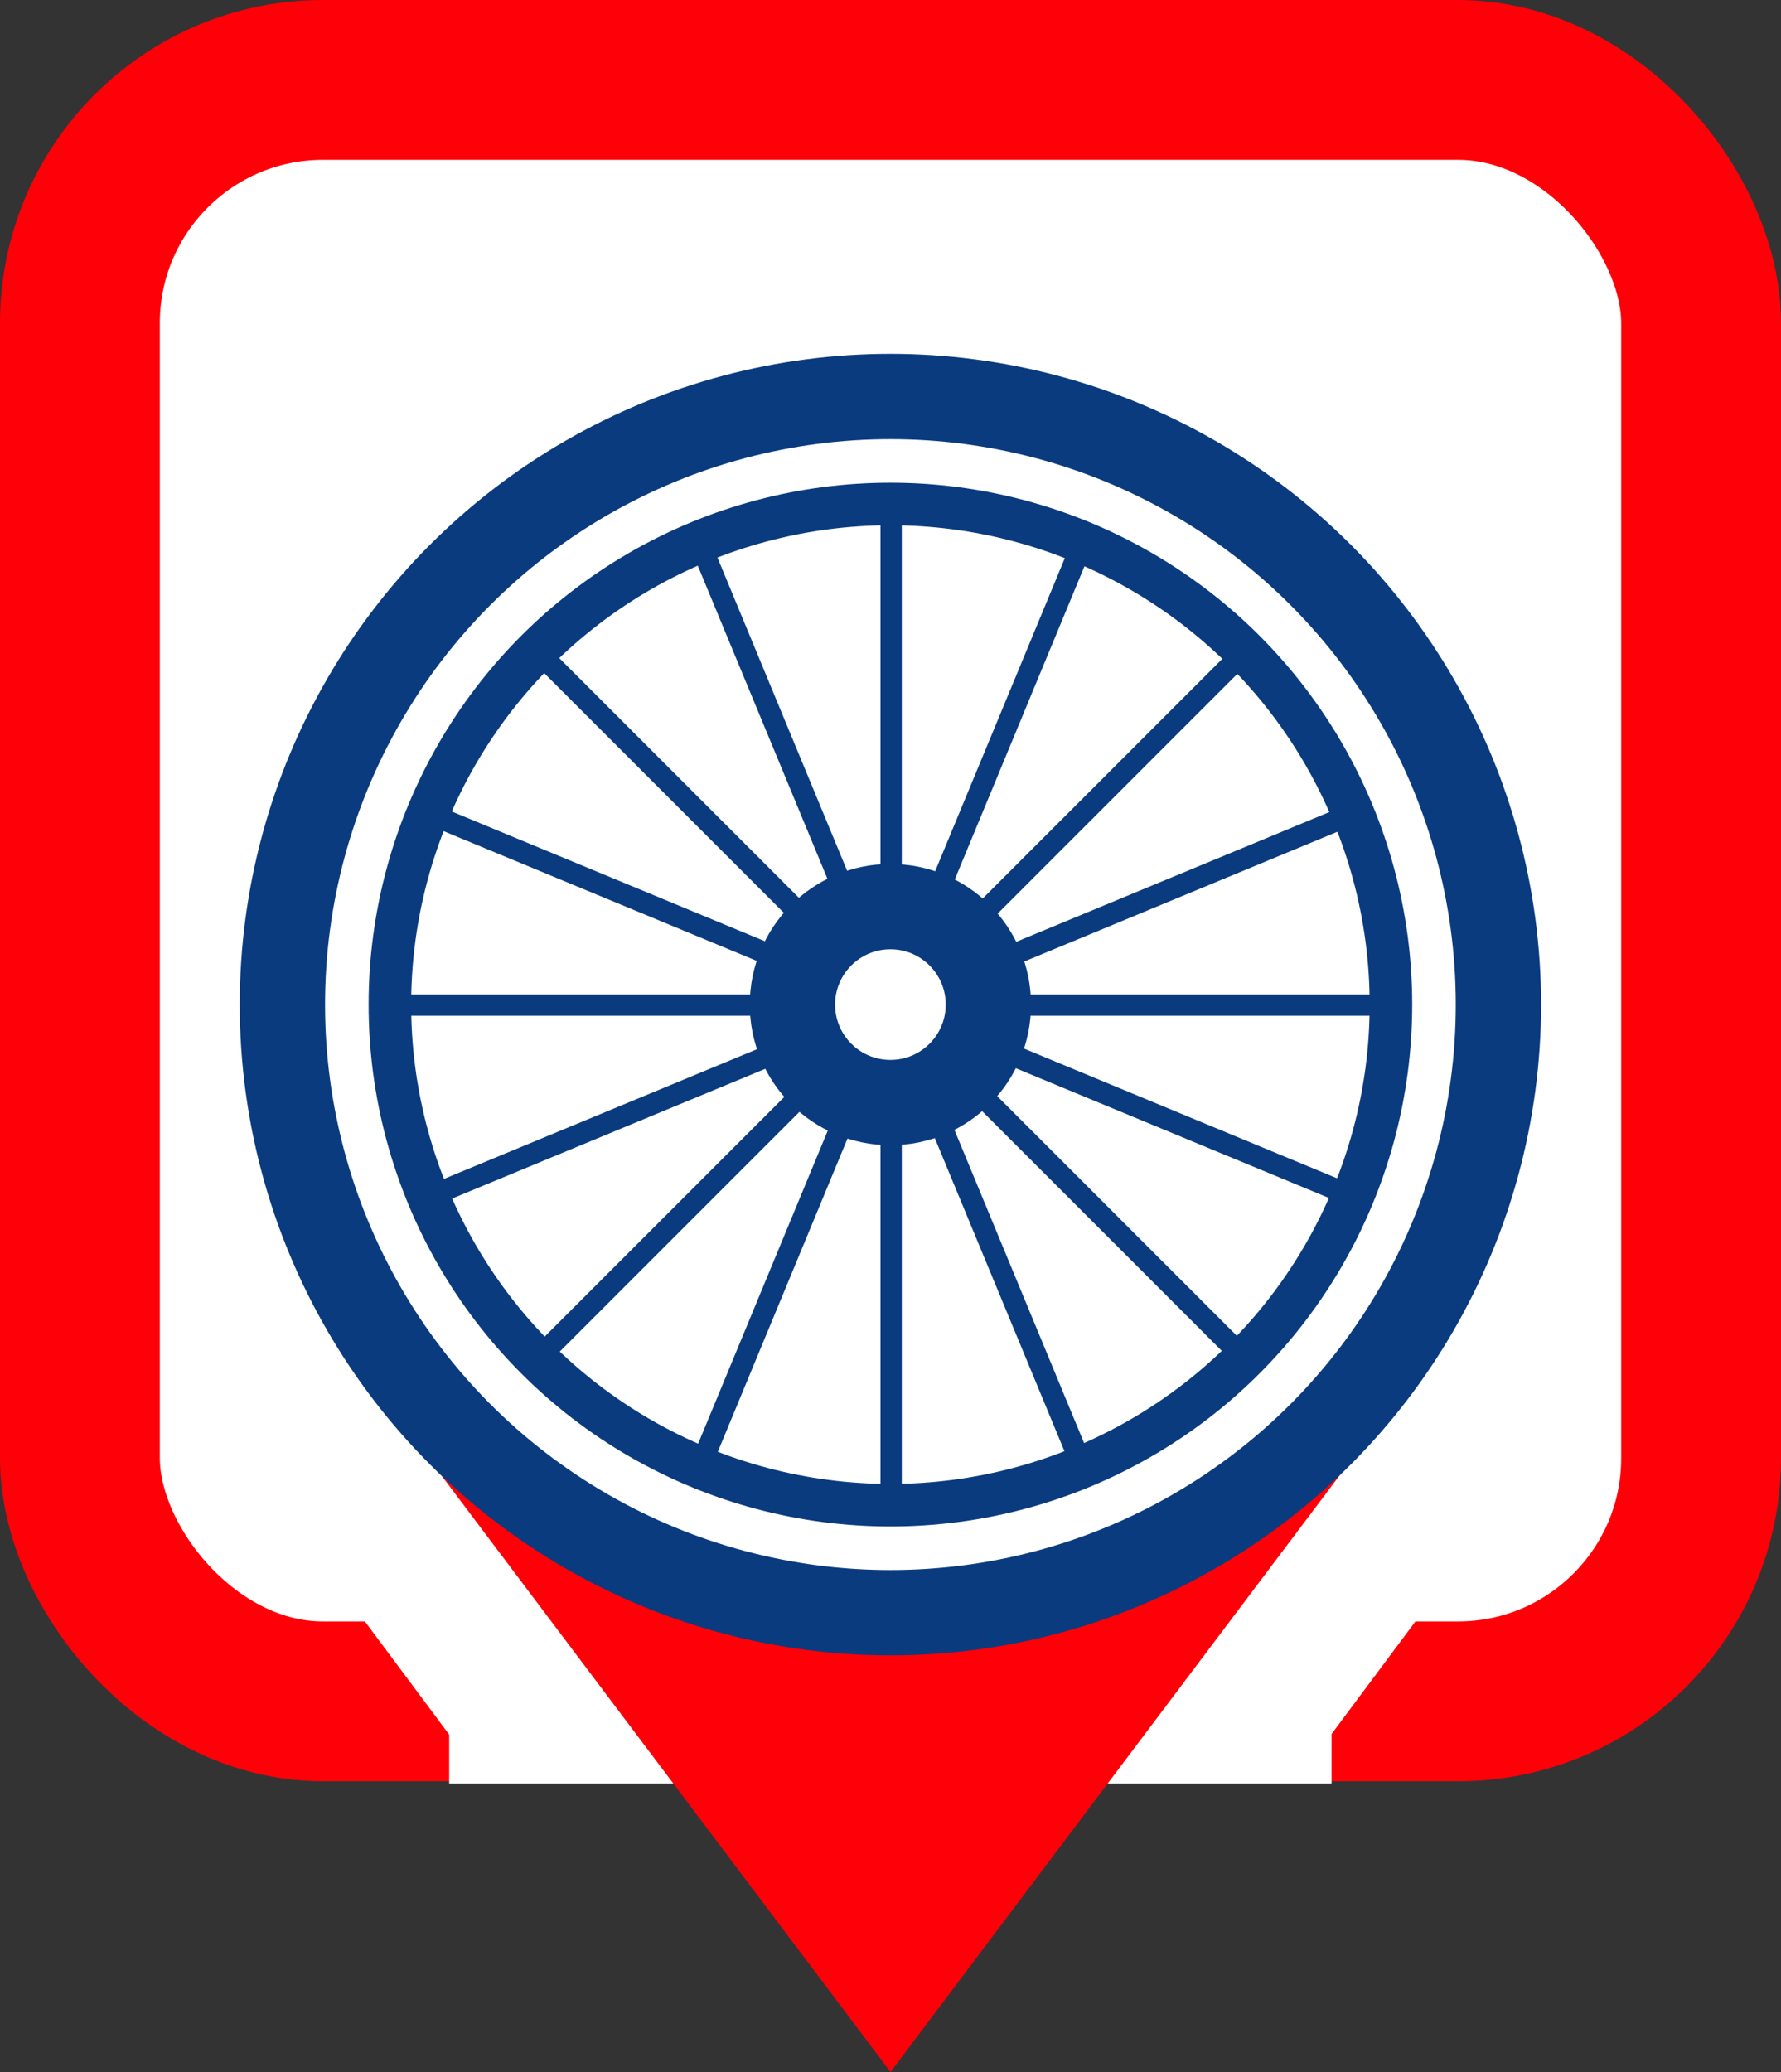 <?xml version="1.0" encoding="UTF-8" standalone="no"?>
<!-- Created with Inkscape (http://www.inkscape.org/) -->

<svg
   width="8.358mm"
   height="9.722mm"
   viewBox="0 0 8.358 9.722"
   version="1.1"
   id="svg5"
   xml:space="preserve"
   sodipodi:docname="marker_v-lock.svg"
   inkscape:version="1.4 (e7c3feb, 2024-10-09)"
   xmlns:inkscape="http://www.inkscape.org/namespaces/inkscape"
   xmlns:sodipodi="http://sodipodi.sourceforge.net/DTD/sodipodi-0.dtd"
   xmlns:xlink="http://www.w3.org/1999/xlink"
   xmlns="http://www.w3.org/2000/svg"
   xmlns:svg="http://www.w3.org/2000/svg"><rect x="0" y="0" width="8.358" height="9.722" fill="#333333" stroke="none"/><sodipodi:namedview
     id="namedview1"
     pagecolor="#505050"
     bordercolor="#eeeeee"
     borderopacity="1"
     inkscape:showpageshadow="0"
     inkscape:pageopacity="0"
     inkscape:pagecheckerboard="0"
     inkscape:deskcolor="#d1d1d1"
     inkscape:document-units="mm"
     inkscape:zoom="21.215239"
     inkscape:cx="13.221628"
     inkscape:cy="18.170901"
     inkscape:window-width="1920"
     inkscape:window-height="1052"
     inkscape:window-x="0"
     inkscape:window-y="0"
     inkscape:window-maximized="1"
     inkscape:current-layer="g17" /><defs
     id="defs2"><linearGradient
       id="linearGradient3137"><stop
         style="stop-color:#ffffff;stop-opacity:1;"
         offset="0"
         id="stop3135" /></linearGradient><linearGradient
       id="linearGradient4285"><stop
         style="stop-color:#ffffff;stop-opacity:1;"
         offset="0"
         id="stop4283" /></linearGradient><linearGradient
       id="linearGradient3846"><stop
         style="stop-color:#ffffff;stop-opacity:1;"
         offset="0"
         id="stop3844" /></linearGradient><linearGradient
       id="linearGradient3771"><stop
         style="stop-color:#4b4b4b;stop-opacity:1;"
         offset="0"
         id="stop3769" /></linearGradient><linearGradient
       id="linearGradient2028"><stop
         style="stop-color:#898989;stop-opacity:1;"
         offset="0"
         id="stop2026" /></linearGradient><linearGradient
       id="linearGradient1415"><stop
         style="stop-color:#4b4b4b;stop-opacity:1;"
         offset="0"
         id="stop1413" /></linearGradient><linearGradient
       id="linearGradient1319"><stop
         style="stop-color:#4b4b4b;stop-opacity:1;"
         offset="0"
         id="stop1317" /></linearGradient><linearGradient
       id="linearGradient1173"><stop
         style="stop-color:#000000;stop-opacity:1;"
         offset="0"
         id="stop1171" /></linearGradient><linearGradient
       id="linearGradient3896"><stop
         style="stop-color:#ff4f4f;stop-opacity:1;"
         offset="0"
         id="stop3894" /></linearGradient><linearGradient
       id="linearGradient3848"><stop
         style="stop-color:#000000;stop-opacity:1;"
         offset="0"
         id="stop3846" /></linearGradient><linearGradient
       id="linearGradient3724"><stop
         style="stop-color:#ffffff;stop-opacity:1;"
         offset="0"
         id="stop3722" /></linearGradient><linearGradient
       id="linearGradient3700"><stop
         style="stop-color:#000000;stop-opacity:1;"
         offset="0"
         id="stop3698" /></linearGradient><linearGradient
       id="linearGradient4249"><stop
         style="stop-color:#4b4b4b;stop-opacity:1;"
         offset="0"
         id="stop4247" /></linearGradient><linearGradient
       id="linearGradient4239"><stop
         style="stop-color:#aef063;stop-opacity:1;"
         offset="0"
         id="stop4237" /></linearGradient><linearGradient
       id="linearGradient4215"><stop
         style="stop-color:#f24c4c;stop-opacity:1;"
         offset="0"
         id="stop4213" /></linearGradient><linearGradient
       id="linearGradient4209"><stop
         style="stop-color:#333c83;stop-opacity:1;"
         offset="0"
         id="stop4207" /></linearGradient><linearGradient
       id="linearGradient44027-36"><stop
         style="stop-color:#ffffff;stop-opacity:1;"
         offset="0"
         id="stop44025-0" /></linearGradient><linearGradient
       xlink:href="#linearGradient4215"
       id="linearGradient1041"
       gradientUnits="userSpaceOnUse"
       x1="271.31"
       y1="111.721"
       x2="280.378"
       y2="111.721"
       gradientTransform="translate(-271.31,-107.187)" /><linearGradient
       xlink:href="#linearGradient4215"
       id="linearGradient1045"
       gradientUnits="userSpaceOnUse"
       x1="274.575"
       y1="119.819"
       x2="277.105"
       y2="119.819"
       gradientTransform="translate(-271.31,-107.187)" /><linearGradient
       xlink:href="#linearGradient4209"
       id="linearGradient1175"
       x1="328.663"
       y1="150.646"
       x2="334.852"
       y2="150.646"
       gradientUnits="userSpaceOnUse"
       gradientTransform="matrix(1.088,0,0,1.088,-356.562,-158.674)" /><linearGradient
       xlink:href="#linearGradient4209"
       id="linearGradient1321"
       x1="328.983"
       y1="150.646"
       x2="334.532"
       y2="150.646"
       gradientUnits="userSpaceOnUse"
       gradientTransform="matrix(1.189,0,0,1.189,-389.801,-173.767)" /><linearGradient
       xlink:href="#linearGradient2028"
       id="linearGradient2100"
       gradientUnits="userSpaceOnUse"
       x1="329.38"
       y1="150.558"
       x2="334.253"
       y2="150.558" /><linearGradient
       xlink:href="#linearGradient4209"
       id="linearGradient2795"
       gradientUnits="userSpaceOnUse"
       x1="329.38"
       y1="150.558"
       x2="334.253"
       y2="150.558"
       gradientTransform="rotate(72,331.758,150.646)" /><linearGradient
       xlink:href="#linearGradient4209"
       id="linearGradient3098"
       gradientUnits="userSpaceOnUse"
       gradientTransform="rotate(132,331.758,150.646)"
       x1="329.38"
       y1="150.558"
       x2="334.253"
       y2="150.558" /><linearGradient
       xlink:href="#linearGradient4209"
       id="linearGradient3102"
       gradientUnits="userSpaceOnUse"
       gradientTransform="rotate(-168,331.758,150.646)"
       x1="329.38"
       y1="150.558"
       x2="334.253"
       y2="150.558" /><linearGradient
       xlink:href="#linearGradient4209"
       id="linearGradient3106"
       gradientUnits="userSpaceOnUse"
       gradientTransform="rotate(-108,331.758,150.646)"
       x1="329.38"
       y1="150.558"
       x2="334.253"
       y2="150.558" /><linearGradient
       xlink:href="#linearGradient4209"
       id="linearGradient3110"
       gradientUnits="userSpaceOnUse"
       gradientTransform="rotate(-48,331.758,150.646)"
       x1="329.38"
       y1="150.558"
       x2="334.253"
       y2="150.558" /><linearGradient
       xlink:href="#linearGradient4209"
       id="linearGradient3114"
       gradientUnits="userSpaceOnUse"
       gradientTransform="rotate(12,331.758,150.646)"
       x1="329.38"
       y1="150.558"
       x2="334.253"
       y2="150.558" /><linearGradient
       id="linearGradient4209-3"
       inkscape:swatch="solid"><stop
         style="stop-color:#333c83;stop-opacity:1;"
         offset="0"
         id="stop4207-6" /></linearGradient></defs><g
     id="g17"
     transform="translate(-5.68,-2.136)"><g
       id="g8"
       style="fill:#ffffff;fill-opacity:1;stroke:none"
       inkscape:export-filename="marker_v-lock.svg"
       inkscape:export-xdpi="215.028"
       inkscape:export-ydpi="215.028"
       transform="matrix(0.936,0,0,0.936,5.617,1.842)" /><rect
       style="fill:#ffffff;fill-opacity:1;stroke:none;stroke-width:0.999;stroke-linecap:round;stroke-linejoin:round;stroke-miterlimit:4;stroke-dasharray:none;stroke-opacity:1"
       id="rect8"
       width="7.485"
       height="7.485"
       x="6.117"
       y="2.573"
       rx="1.123"
       ry="1.123" /><rect
       style="fill:none;fill-opacity:1;stroke:#fe0008;stroke-width:0.75;stroke-linecap:round;stroke-linejoin:round;stroke-miterlimit:4;stroke-dasharray:none;stroke-opacity:1"
       id="rect15"
       width="7.608"
       height="7.608"
       x="6.055"
       y="2.511"
       rx="1.141"
       ry="1.141" /><path
       id="rect19"
       style="fill:#ffffff;fill-opacity:1;stroke:none;stroke-width:0.596;stroke-dasharray:none;stroke-opacity:1"
       d="M 7.332,9.663 7.788,10.275 v 0.229 h 4.141 v -0.232 l 0.456,-0.612 z"
       sodipodi:nodetypes="ccccccc" /><path
       style="fill:#fe0008;fill-opacity:1;stroke:none;stroke-width:0.275px;stroke-linecap:butt;stroke-linejoin:miter;stroke-dasharray:none;stroke-opacity:1"
       d="M 7.372,8.555 H 12.346 L 9.859,11.858 Z"
       id="path7-6" /><g
       id="g1-6"
       transform="matrix(1.088,0,0,1.088,-0.639,-0.412)"
       style="stroke-width:0.919;stroke:#0a3b7f"><g
         id="g11"
         transform="matrix(0.976,0,0,0.976,0.194,0.059)"
         style="stroke-width:0.942;fill:#ffffff;fill-opacity:1;stroke:#0a3b7f"><circle
           style="fill:#ffffff;stroke:#0a3b7f;stroke-width:0.377;stroke-dasharray:none;stroke-opacity:1;fill-opacity:1"
           id="path1"
           cx="9.687"
           cy="6.778"
           r="2.687" /><circle
           style="fill:#ffffff;stroke:#0a3b7f;stroke-width:0.188;stroke-dasharray:none;stroke-opacity:1;fill-opacity:1"
           id="circle2"
           cx="9.687"
           cy="6.778"
           r="2.212" /><g
           id="g12"
           transform="matrix(0.913,0,0,0.913,0.846,0.675)"
           style="stroke-width:1.033;fill:#ffffff;fill-opacity:1;stroke:#0a3b7f"><path
             style="fill:#ffffff;stroke:#0a3b7f;stroke-width:0.103;stroke-dasharray:none;stroke-opacity:1;fill-opacity:1"
             d="M 9.687,4.291 V 9.083"
             id="path3" /><path
             style="fill:#ffffff;stroke:#0a3b7f;stroke-width:0.103;stroke-dasharray:none;stroke-opacity:1;fill-opacity:1"
             d="M 10.604,4.474 8.771,8.9"
             id="path4" /><path
             style="fill:#ffffff;stroke:#0a3b7f;stroke-width:0.103;stroke-dasharray:none;stroke-opacity:1;fill-opacity:1"
             d="M 11.381,4.993 7.993,8.381"
             id="path5" /><path
             style="fill:#ffffff;stroke:#0a3b7f;stroke-width:0.103;stroke-dasharray:none;stroke-opacity:1;fill-opacity:1"
             d="M 11.901,5.77 7.474,7.604"
             id="path6" /><path
             style="fill:#ffffff;stroke:#0a3b7f;stroke-width:0.103;stroke-dasharray:none;stroke-opacity:1;fill-opacity:1"
             d="m 12.083,6.687 -4.791,-3e-7"
             id="path7" /><path
             style="fill:#ffffff;stroke:#0a3b7f;stroke-width:0.103;stroke-dasharray:none;stroke-opacity:1;fill-opacity:1"
             d="M 11.901,7.604 7.474,5.77"
             id="path8" /><path
             style="fill:#ffffff;stroke:#0a3b7f;stroke-width:0.103;stroke-dasharray:none;stroke-opacity:1;fill-opacity:1"
             d="M 11.381,8.381 7.993,4.993"
             id="path9" /><path
             style="fill:#ffffff;stroke:#0a3b7f;stroke-width:0.103;stroke-dasharray:none;stroke-opacity:1;fill-opacity:1"
             d="M 10.604,8.9 8.771,4.474"
             id="path10" /></g><circle
           style="fill:#ffffff;fill-opacity:1;stroke:#0a3b7f;stroke-width:0.094;stroke-dasharray:none;stroke-opacity:1"
           id="path11"
           cx="9.687"
           cy="6.778"
           r="0.488" /><circle
           style="fill:#ffffff;stroke:#0a3b7f;stroke-width:0.377;stroke-dasharray:none;stroke-opacity:1;fill-opacity:1"
           id="circle3"
           cx="9.687"
           cy="6.778"
           r="0.433" /></g></g></g></svg>
